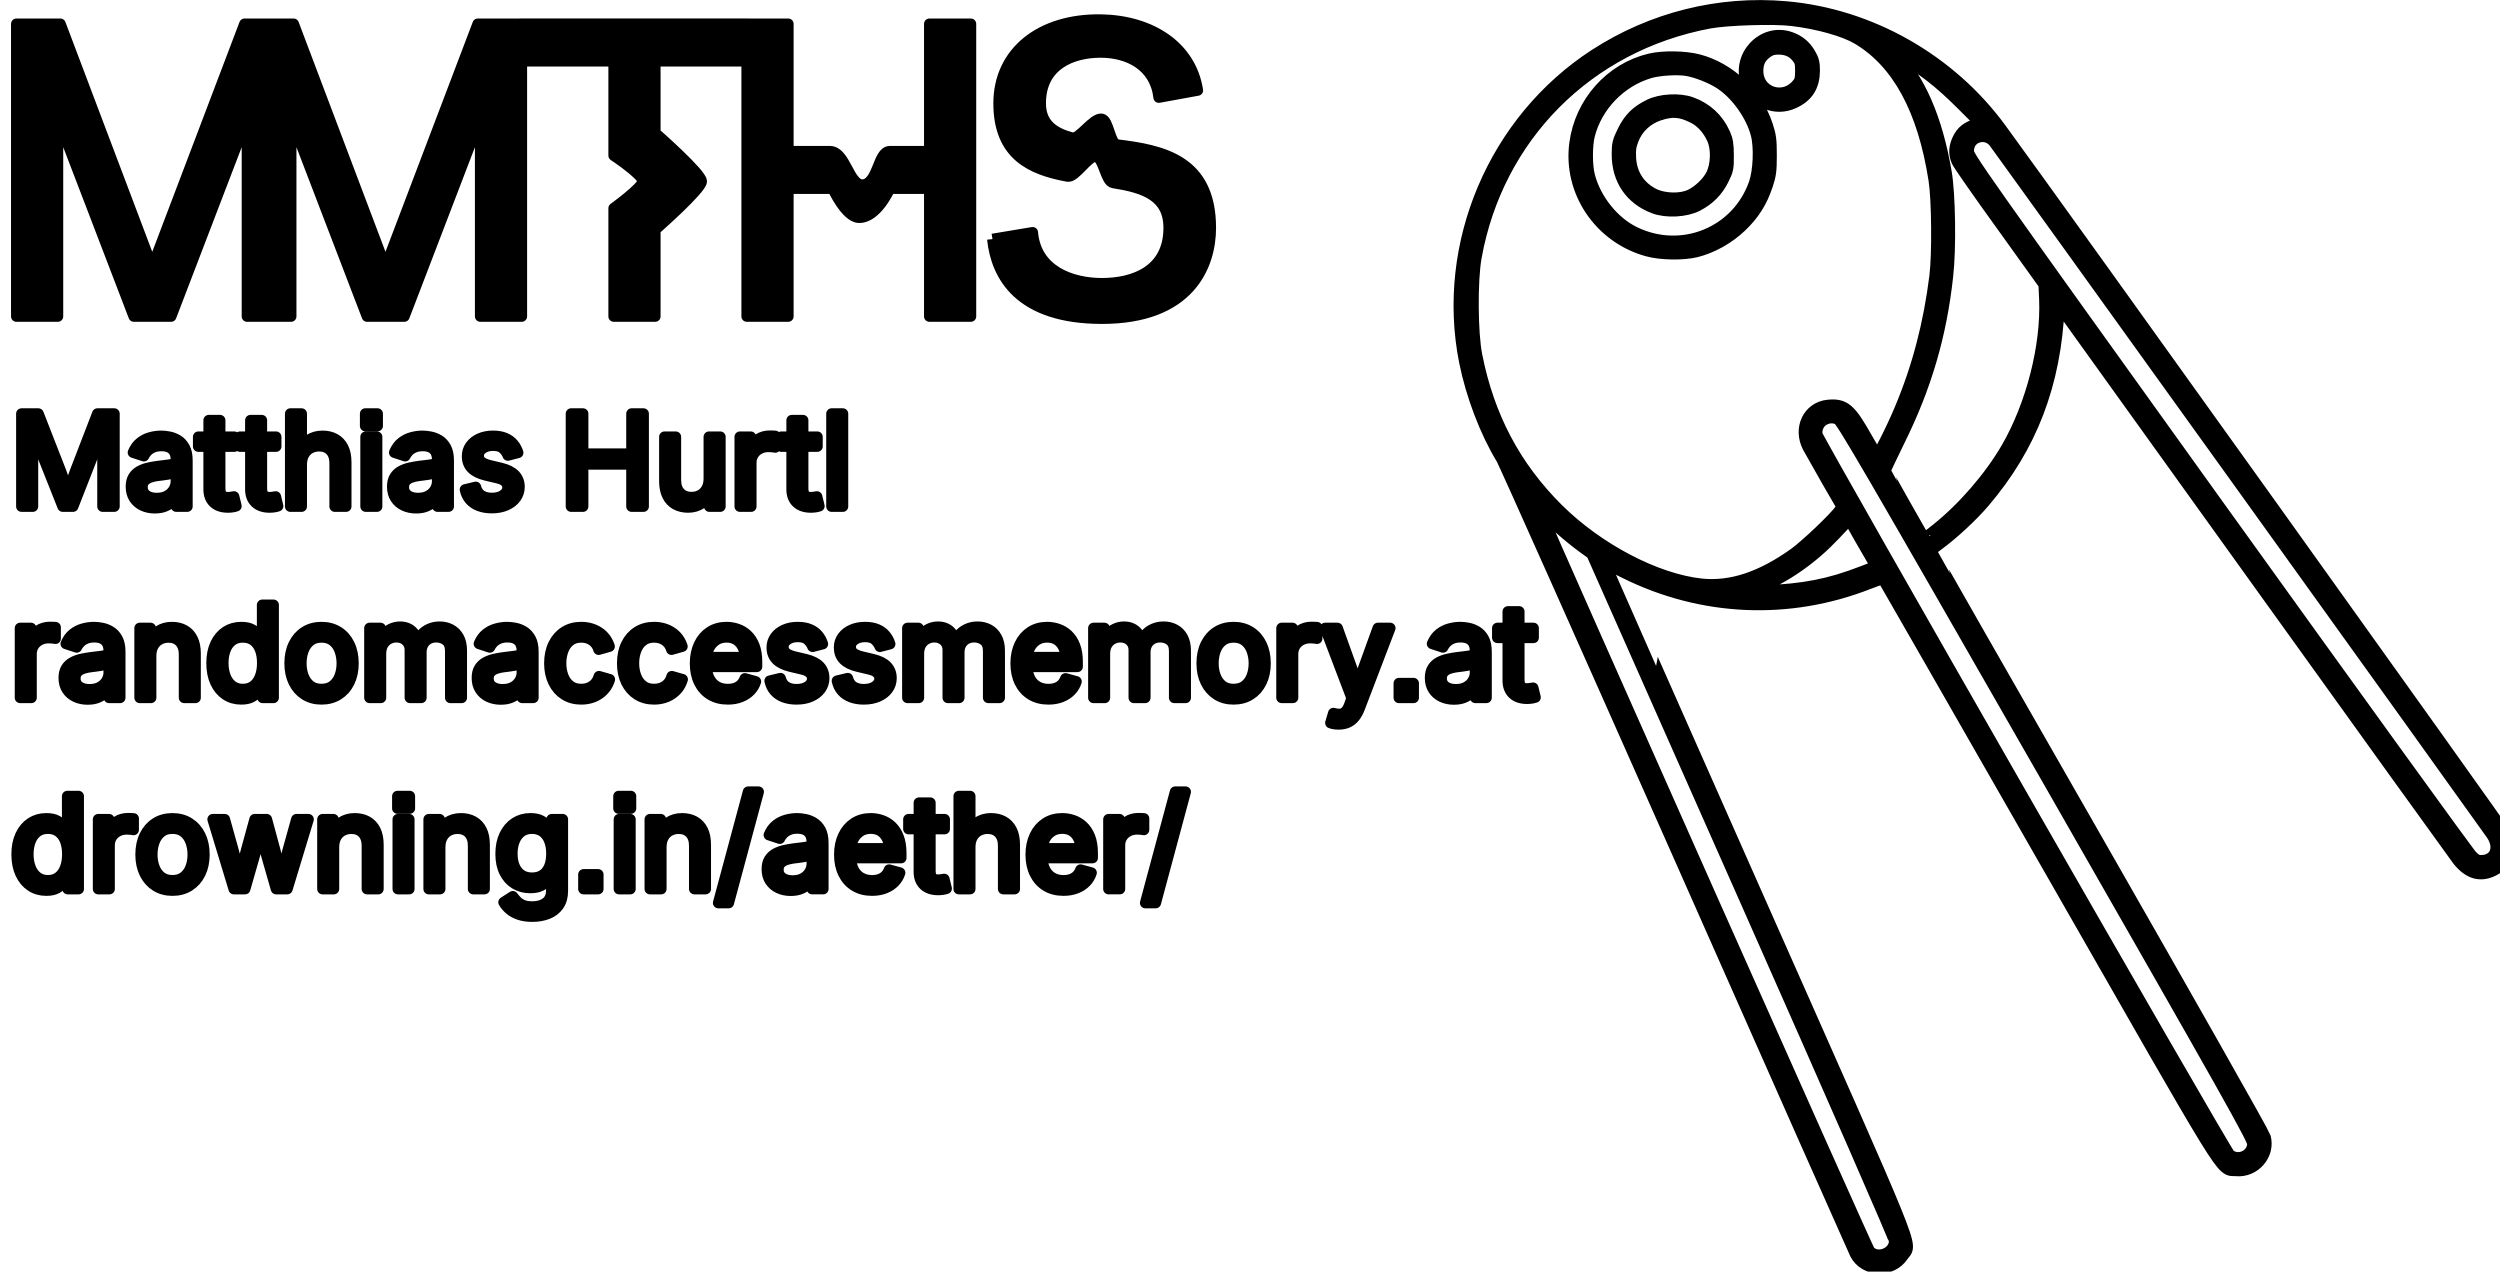 <?xml version="1.0" encoding="UTF-8" standalone="no"?>
<!-- Created with Inkscape (http://www.inkscape.org/) -->

<svg
   width="462.371mm"
   height="235.181mm"
   viewBox="0 0 462.371 235.181"
   version="1.1"
   id="svg23164"
   inkscape:version="1.2.2 (b0a8486541, 2022-12-01)"
   sodipodi:docname="adhd-mths.svg"
   xmlns:inkscape="http://www.inkscape.org/namespaces/inkscape"
   xmlns:sodipodi="http://sodipodi.sourceforge.net/DTD/sodipodi-0.dtd"
   xmlns="http://www.w3.org/2000/svg"
   xmlns:svg="http://www.w3.org/2000/svg"
   xmlns:serif="http://www.serif.com/">
  <sodipodi:namedview
     id="namedview23166"
     pagecolor="#ffffff"
     bordercolor="#000000"
     borderopacity="0.25"
     inkscape:showpageshadow="2"
     inkscape:pageopacity="0.0"
     inkscape:pagecheckerboard="0"
     inkscape:deskcolor="#d1d1d1"
     inkscape:document-units="mm"
     showgrid="false"
     inkscape:zoom="0.38796647"
     inkscape:cx="461.38008"
     inkscape:cy="246.15529"
     inkscape:window-width="1916"
     inkscape:window-height="1036"
     inkscape:window-x="0"
     inkscape:window-y="20"
     inkscape:window-maximized="1"
     inkscape:current-layer="g23159" />
  <defs
     id="defs23161" />
  <g
     inkscape:label="Layer 1"
     inkscape:groupmode="layer"
     id="layer1"
     transform="translate(103.533,-59.055)">
    <g
       id="g23159"
       style="clip-rule:evenodd;fill-rule:evenodd;stroke-linejoin:round;stroke-miterlimit:2"
       transform="matrix(0.265,0,0,0.265,-1405.981,50.186)">
      <g
         id="Mtths"
         transform="matrix(0.972,0,0,0.972,4693.766,-184.03)"
         style="stroke:#000000;stroke-width:7.775;stroke-dasharray:none;stroke-opacity:1">
            <g
   transform="matrix(1.242,0,0,1.242,-1400.79,173.423)"
   id="g445"
   style="stroke:#000000;stroke-width:6.259;stroke-dasharray:none;stroke-opacity:1">
                <path
   d="m 1329.73,287.13 c 0.02,0.723 0.04,1.474 0.06,2.251 0.04,1.561 0.07,3.138 0.09,4.735 0.02,1.592 0.05,3.127 0.07,4.605 0.03,1.477 0.04,2.799 0.04,3.975 v 30.631 h -6.52 v -53.628 h 9.72 l 13.21,33.835 c 0.31,0.791 0.67,1.78 1.06,2.966 0.4,1.186 0.82,2.477 1.26,3.871 0.44,1.39 0.87,2.779 1.28,4.158 0.12,0.418 0.24,0.826 0.36,1.225 0.1,-0.351 0.21,-0.71 0.32,-1.08 0.41,-1.358 0.84,-2.737 1.28,-4.141 0.44,-1.405 0.87,-2.717 1.28,-3.939 0.41,-1.228 0.77,-2.248 1.08,-3.06 l 13.03,-33.835 h 9.75 v 53.628 h -6.73 v -30.631 c 0,-1.103 0.01,-2.362 0.02,-3.778 0.01,-1.415 0.03,-2.903 0.07,-4.464 0.04,-1.556 0.07,-3.143 0.11,-4.75 0.02,-0.919 0.04,-1.82 0.05,-2.706 -0.31,1.017 -0.65,2.045 -0.99,3.085 -0.56,1.717 -1.11,3.372 -1.65,4.964 -0.54,1.598 -1.05,3.055 -1.53,4.376 -0.48,1.322 -0.89,2.409 -1.23,3.273 l -11.98,30.631 h -5.94 l -12.17,-30.631 c -0.33,-0.838 -0.73,-1.899 -1.18,-3.184 -0.46,-1.28 -0.96,-2.711 -1.5,-4.283 -0.54,-1.571 -1.09,-3.226 -1.67,-4.963 -0.35,-1.045 -0.69,-2.089 -1.05,-3.136 z m 70.8,47.134 c -2.54,0 -4.85,-0.479 -6.93,-1.441 -2.07,-0.958 -3.72,-2.363 -4.95,-4.21 -1.22,-1.847 -1.83,-4.09 -1.83,-6.733 0,-2.3 0.46,-4.173 1.37,-5.614 0.91,-1.436 2.13,-2.57 3.65,-3.398 1.52,-0.827 3.21,-1.446 5.06,-1.857 1.84,-0.406 3.7,-0.729 5.58,-0.968 2.4,-0.312 4.35,-0.557 5.86,-0.723 1.51,-0.167 2.64,-0.453 3.37,-0.864 0.73,-0.406 1.1,-1.103 1.1,-2.087 v -0.213 c 0,-1.681 -0.32,-3.101 -0.94,-4.267 -0.62,-1.165 -1.56,-2.06 -2.81,-2.684 -1.24,-0.62 -2.8,-0.932 -4.68,-0.932 -1.92,0 -3.56,0.297 -4.93,0.9 -1.36,0.599 -2.47,1.348 -3.33,2.248 -0.85,0.9 -1.49,1.816 -1.92,2.753 l -6.23,-2.05 c 1.03,-2.451 2.42,-4.361 4.18,-5.74 1.75,-1.384 3.68,-2.362 5.79,-2.934 2.11,-0.578 4.2,-0.864 6.26,-0.864 1.35,0 2.88,0.161 4.59,0.484 1.72,0.323 3.37,0.968 4.97,1.925 1.6,0.963 2.91,2.383 3.96,4.267 1.04,1.883 1.56,4.397 1.56,7.539 v 26.526 h -6.37 v -5.468 h -0.43 c -0.45,0.936 -1.19,1.899 -2.19,2.898 -1.01,0.994 -2.32,1.826 -3.93,2.497 -1.6,0.672 -3.55,1.01 -5.83,1.01 z m 1.12,-5.724 c 2.4,0 4.43,-0.468 6.08,-1.405 1.66,-0.931 2.92,-2.154 3.78,-3.652 0.86,-1.499 1.3,-3.065 1.3,-4.694 v -5.583 c -0.27,0.313 -0.84,0.594 -1.73,0.849 -0.89,0.249 -1.9,0.473 -3.04,0.666 -1.14,0.192 -2.25,0.353 -3.31,0.483 -1.07,0.136 -1.92,0.235 -2.54,0.307 -1.56,0.193 -3.02,0.521 -4.37,0.989 -1.36,0.468 -2.45,1.155 -3.26,2.055 -0.82,0.9 -1.23,2.113 -1.23,3.653 0,1.389 0.36,2.555 1.08,3.491 0.72,0.932 1.71,1.645 2.96,2.123 1.24,0.479 2.67,0.718 4.28,0.718 z m 30.09,-29.908 h -6.05 v -5.541 h 6.05 v -9.579 h 6.48 v 9.579 h 8.27 v 5.541 h -8.27 v 24.258 c 0,1.8 0.36,3.111 1.09,3.944 0.74,0.827 1.95,1.238 3.66,1.238 0.41,0 0.93,-0.047 1.56,-0.141 0.64,-0.098 1.22,-0.192 1.75,-0.291 l 1.33,5.474 c -0.67,0.239 -1.43,0.416 -2.28,0.536 -0.86,0.119 -1.7,0.182 -2.54,0.182 -3.48,0 -6.19,-0.921 -8.14,-2.753 -1.94,-1.836 -2.91,-4.396 -2.91,-7.685 z m 24.11,0 h -6.04 v -5.541 h 6.04 v -9.579 h 6.48 v 9.579 h 8.28 v 5.541 h -8.28 v 24.258 c 0,1.8 0.37,3.111 1.1,3.944 0.73,0.827 1.95,1.238 3.65,1.238 0.41,0 0.93,-0.047 1.57,-0.141 0.63,-0.098 1.22,-0.192 1.74,-0.291 l 1.33,5.474 c -0.67,0.239 -1.43,0.416 -2.28,0.536 -0.85,0.119 -1.7,0.182 -2.54,0.182 -3.48,0 -6.19,-0.921 -8.13,-2.753 -1.95,-1.836 -2.92,-4.396 -2.92,-7.685 z m 29.52,1.411 c 1.09,-2.279 2.47,-3.985 4.12,-5.121 2.26,-1.555 4.92,-2.336 7.97,-2.336 2.71,0 5.09,0.557 7.14,1.67 2.05,1.119 3.65,2.8 4.79,5.042 1.14,2.243 1.71,5.068 1.71,8.476 v 25.553 h -6.51 v -25.012 c 0,-3.095 -0.81,-5.52 -2.43,-7.274 -1.62,-1.748 -3.84,-2.627 -6.64,-2.627 -1.92,0 -3.65,0.421 -5.19,1.259 -1.53,0.843 -2.74,2.066 -3.63,3.673 -0.89,1.608 -1.33,3.565 -1.33,5.864 v 24.117 h -6.48 v -53.628 h 6.48 z m 37.1,33.284 v -40.236 h 6.48 v 40.236 z m -0.25,-46.574 v -7.054 h 7.06 v 7.054 z m 29.37,47.511 c -2.54,0 -4.85,-0.479 -6.93,-1.441 -2.07,-0.958 -3.72,-2.363 -4.95,-4.21 -1.22,-1.847 -1.83,-4.09 -1.83,-6.733 0,-2.3 0.45,-4.173 1.37,-5.614 0.91,-1.436 2.13,-2.57 3.65,-3.398 1.52,-0.827 3.21,-1.446 5.06,-1.857 1.84,-0.406 3.7,-0.729 5.57,-0.968 2.4,-0.312 4.36,-0.557 5.87,-0.723 1.51,-0.167 2.64,-0.453 3.37,-0.864 0.73,-0.406 1.09,-1.103 1.09,-2.087 v -0.213 c 0,-1.681 -0.31,-3.101 -0.93,-4.267 -0.62,-1.165 -1.56,-2.06 -2.81,-2.684 -1.25,-0.62 -2.81,-0.932 -4.68,-0.932 -1.92,0 -3.56,0.297 -4.93,0.9 -1.37,0.599 -2.47,1.348 -3.33,2.248 -0.85,0.9 -1.49,1.816 -1.92,2.753 l -6.23,-2.05 c 1.03,-2.451 2.42,-4.361 4.17,-5.74 1.76,-1.384 3.69,-2.362 5.8,-2.934 2.11,-0.578 4.2,-0.864 6.26,-0.864 1.34,0 2.87,0.161 4.59,0.484 1.72,0.323 3.37,0.968 4.97,1.925 1.59,0.963 2.91,2.383 3.96,4.267 1.04,1.883 1.56,4.397 1.56,7.539 v 26.526 h -6.37 v -5.468 h -0.43 c -0.46,0.936 -1.19,1.899 -2.2,2.898 -1,0.994 -2.31,1.826 -3.92,2.497 -1.61,0.672 -3.55,1.01 -5.83,1.01 z m 1.12,-5.724 c 2.4,0 4.42,-0.468 6.08,-1.405 1.65,-0.931 2.91,-2.154 3.78,-3.652 0.86,-1.499 1.29,-3.065 1.29,-4.694 v -5.583 c -0.26,0.313 -0.83,0.594 -1.73,0.849 -0.88,0.249 -1.89,0.473 -3.03,0.666 -1.14,0.192 -2.25,0.353 -3.32,0.483 -1.06,0.136 -1.91,0.235 -2.53,0.307 -1.56,0.193 -3.02,0.521 -4.38,0.989 -1.35,0.468 -2.44,1.155 -3.25,2.055 -0.82,0.9 -1.23,2.113 -1.23,3.653 0,1.389 0.36,2.555 1.09,3.491 0.71,0.932 1.7,1.645 2.94,2.123 1.25,0.479 2.68,0.718 4.29,0.718 z m 42.68,5.651 c -2.75,0 -5.21,-0.401 -7.36,-1.207 -2.14,-0.801 -3.91,-1.993 -5.31,-3.58 -1.38,-1.582 -2.32,-3.528 -2.8,-5.828 l 6.15,-1.477 c 0.58,2.206 1.67,3.824 3.26,4.859 1.59,1.031 3.59,1.546 5.99,1.546 2.81,0 5.05,-0.599 6.71,-1.8 1.67,-1.197 2.51,-2.628 2.51,-4.283 0,-1.389 -0.49,-2.549 -1.46,-3.47 -0.97,-0.926 -2.46,-1.613 -4.44,-2.071 l -6.7,-1.582 c -3.65,-0.869 -6.36,-2.206 -8.13,-4.017 -1.78,-1.81 -2.67,-4.131 -2.67,-6.962 0,-2.305 0.65,-4.339 1.94,-6.103 1.3,-1.764 3.07,-3.143 5.32,-4.137 2.24,-0.999 4.79,-1.493 7.64,-1.493 2.76,0 5.11,0.411 7.04,1.239 1.93,0.827 3.5,1.972 4.71,3.418 1.22,1.452 2.12,3.127 2.72,5.021 l -5.87,1.514 c -0.55,-1.441 -1.47,-2.747 -2.75,-3.923 -1.28,-1.176 -3.22,-1.764 -5.81,-1.764 -2.4,0 -4.4,0.552 -5.99,1.655 -1.6,1.103 -2.4,2.497 -2.4,4.178 0,1.488 0.54,2.68 1.62,3.58 1.08,0.9 2.8,1.623 5.15,2.175 l 6.08,1.441 c 3.65,0.864 6.35,2.201 8.1,4.012 1.75,1.816 2.63,4.1 2.63,6.857 0,2.352 -0.67,4.444 -2,6.281 -1.33,1.836 -3.19,3.283 -5.58,4.339 -2.39,1.056 -5.15,1.582 -8.3,1.582 z m 45.82,-0.864 v -53.628 h 6.84 v 23.179 h 28.14 v -23.179 h 6.85 v 53.628 h -6.85 v -24.403 h -28.14 v 24.403 z m 79.94,-7.507 c -1.16,2.596 -2.64,4.497 -4.44,5.707 -2.3,1.535 -4.91,2.305 -7.87,2.305 -2.71,0 -5.09,-0.557 -7.14,-1.676 -2.06,-1.113 -3.65,-2.799 -4.79,-5.057 -1.14,-2.253 -1.71,-5.073 -1.71,-8.455 v -25.553 h 6.48 v 25.012 c 0,3.096 0.82,5.52 2.44,7.269 1.64,1.753 3.86,2.627 6.67,2.627 1.92,0 3.64,-0.416 5.16,-1.259 1.52,-0.838 2.73,-2.066 3.62,-3.689 0.88,-1.618 1.33,-3.569 1.33,-5.849 v -24.111 h 6.51 v 40.236 h -6.26 z m 17.63,7.507 v -40.236 h 6.27 v 6.186 h 0.43 c 0.75,-2.039 2.07,-3.673 3.98,-4.911 1.91,-1.234 4.06,-1.853 6.46,-1.853 0.48,0 1.05,0.011 1.71,0.037 0.66,0.021 1.18,0.047 1.57,0.073 v 6.514 c -0.2,-0.052 -0.67,-0.12 -1.44,-0.219 -0.77,-0.093 -1.59,-0.14 -2.45,-0.14 -1.92,0 -3.64,0.401 -5.17,1.202 -1.52,0.806 -2.71,1.909 -3.58,3.314 -0.86,1.4 -1.29,3.018 -1.29,4.839 v 25.194 z m 29.99,-34.695 h -6.05 v -5.541 h 6.05 v -9.579 h 6.48 v 9.579 h 8.28 v 5.541 h -8.28 v 24.258 c 0,1.8 0.36,3.111 1.1,3.944 0.72,0.827 1.94,1.238 3.65,1.238 0.4,0 0.93,-0.047 1.57,-0.141 0.63,-0.098 1.21,-0.192 1.74,-0.291 l 1.33,5.474 c -0.67,0.239 -1.43,0.416 -2.28,0.536 -0.86,0.119 -1.7,0.182 -2.54,0.182 -3.48,0 -6.19,-0.921 -8.14,-2.753 -1.94,-1.836 -2.91,-4.396 -2.91,-7.685 z m 29.51,-18.933 v 53.629 h -6.47 v -53.629 z m -475.6,164.196 v -40.241 h 6.26 v 6.191 h 0.44 c 0.74,-2.039 2.06,-3.673 3.97,-4.911 1.91,-1.234 4.06,-1.853 6.46,-1.853 0.48,0 1.05,0.011 1.71,0.037 0.66,0.021 1.18,0.047 1.57,0.073 v 6.514 c -0.19,-0.052 -0.67,-0.12 -1.44,-0.219 -0.77,-0.093 -1.58,-0.14 -2.45,-0.14 -1.92,0 -3.64,0.401 -5.16,1.202 -1.53,0.806 -2.72,1.909 -3.58,3.314 -0.87,1.4 -1.3,3.018 -1.3,4.839 v 25.194 z m 39.02,0.937 c -2.55,0 -4.86,-0.479 -6.93,-1.441 -2.08,-0.958 -3.73,-2.363 -4.95,-4.21 -1.22,-1.847 -1.84,-4.09 -1.84,-6.733 0,-2.3 0.46,-4.173 1.37,-5.614 0.91,-1.436 2.13,-2.57 3.66,-3.398 1.52,-0.827 3.2,-1.446 5.05,-1.857 1.85,-0.406 3.71,-0.729 5.58,-0.968 2.4,-0.312 4.36,-0.557 5.87,-0.723 1.51,-0.167 2.63,-0.453 3.36,-0.864 0.73,-0.406 1.1,-1.103 1.1,-2.087 v -0.213 c 0,-1.681 -0.31,-3.101 -0.94,-4.267 -0.62,-1.165 -1.56,-2.06 -2.8,-2.684 -1.25,-0.62 -2.81,-0.932 -4.68,-0.932 -1.92,0 -3.57,0.297 -4.93,0.9 -1.37,0.599 -2.48,1.348 -3.33,2.248 -0.85,0.9 -1.5,1.816 -1.93,2.753 l -6.23,-2.05 c 1.04,-2.451 2.43,-4.361 4.18,-5.74 1.75,-1.384 3.68,-2.362 5.8,-2.934 2.11,-0.578 4.19,-0.864 6.26,-0.864 1.34,0 2.87,0.161 4.59,0.484 1.71,0.323 3.37,0.968 4.96,1.925 1.6,0.963 2.92,2.383 3.96,4.267 1.05,1.883 1.57,4.397 1.57,7.539 v 26.526 h -6.37 v -5.468 h -0.43 c -0.46,0.936 -1.19,1.899 -2.2,2.898 -1.01,0.994 -2.32,1.826 -3.92,2.497 -1.61,0.672 -3.55,1.01 -5.83,1.01 z m 1.11,-5.724 c 2.4,0 4.43,-0.468 6.08,-1.405 1.66,-0.931 2.92,-2.154 3.78,-3.652 0.87,-1.499 1.3,-3.065 1.3,-4.694 v -5.583 c -0.26,0.313 -0.84,0.594 -1.73,0.849 -0.89,0.249 -1.9,0.473 -3.04,0.666 -1.14,0.192 -2.24,0.353 -3.31,0.483 -1.07,0.136 -1.91,0.235 -2.54,0.307 -1.56,0.193 -3.01,0.521 -4.37,0.989 -1.36,0.468 -2.44,1.155 -3.26,2.055 -0.81,0.9 -1.22,2.113 -1.22,3.653 0,1.389 0.36,2.555 1.08,3.491 0.72,0.932 1.7,1.645 2.95,2.123 1.25,0.479 2.67,0.718 4.28,0.718 z m 35.27,-28.014 c 1.13,-2.522 2.58,-4.389 4.34,-5.604 2.27,-1.555 4.93,-2.336 7.97,-2.336 2.72,0 5.09,0.557 7.13,1.67 2.04,1.119 3.63,2.8 4.77,5.042 1.14,2.243 1.71,5.068 1.71,8.476 v 25.553 h -6.48 v -25.012 c 0,-3.095 -0.81,-5.52 -2.43,-7.274 -1.62,-1.748 -3.83,-2.627 -6.64,-2.627 -1.92,0 -3.65,0.421 -5.18,1.259 -1.54,0.843 -2.75,2.066 -3.64,3.673 -0.89,1.608 -1.33,3.565 -1.33,5.864 v 24.117 h -6.48 v -40.241 h 6.23 z m 52.37,33.665 c -3.33,0 -6.28,-0.853 -8.85,-2.555 -2.57,-1.701 -4.57,-4.116 -6.01,-7.232 -1.44,-3.122 -2.16,-6.816 -2.16,-11.088 0,-4.246 0.72,-7.925 2.18,-11.031 1.45,-3.106 3.46,-5.5 6.02,-7.18 2.57,-1.681 5.52,-2.519 8.86,-2.519 2.62,0 4.69,0.432 6.23,1.296 1.53,0.863 2.71,1.842 3.54,2.934 0.83,1.088 1.46,1.993 1.89,2.716 h 0.5 v -19.834 h 6.48 v 53.629 h -6.26 v -6.228 h -0.72 c -0.43,0.744 -1.07,1.675 -1.92,2.789 -0.86,1.119 -2.06,2.112 -3.6,2.992 -1.55,0.874 -3.61,1.311 -6.18,1.311 z m 0.97,-5.796 c 2.45,0 4.52,-0.64 6.2,-1.926 1.68,-1.28 2.95,-3.064 3.81,-5.343 0.87,-2.279 1.3,-4.907 1.3,-7.883 0,-2.976 -0.43,-5.573 -1.28,-7.789 -0.85,-2.222 -2.12,-3.955 -3.8,-5.204 -1.68,-1.248 -3.75,-1.873 -6.23,-1.873 -2.54,0 -4.66,0.661 -6.35,1.983 -1.69,1.316 -2.95,3.101 -3.79,5.343 -0.84,2.243 -1.26,4.756 -1.26,7.54 0,2.81 0.42,5.359 1.27,7.649 0.85,2.294 2.13,4.115 3.84,5.473 1.7,1.353 3.8,2.03 6.29,2.03 z m 45.46,5.796 c -3.64,0 -6.84,-0.864 -9.59,-2.591 -2.75,-1.728 -4.89,-4.152 -6.42,-7.269 -1.54,-3.122 -2.31,-6.743 -2.31,-10.87 0,-4.199 0.77,-7.867 2.31,-10.999 1.53,-3.127 3.67,-5.557 6.42,-7.285 2.75,-1.727 5.95,-2.591 9.59,-2.591 3.67,0 6.89,0.864 9.65,2.591 2.76,1.728 4.91,4.158 6.44,7.285 1.54,3.132 2.31,6.8 2.31,10.999 0,4.127 -0.77,7.748 -2.31,10.87 -1.53,3.117 -3.68,5.541 -6.44,7.269 -2.76,1.727 -5.98,2.591 -9.65,2.591 z m 0,-5.796 c 2.71,0 4.95,-0.692 6.7,-2.087 1.75,-1.389 3.04,-3.221 3.88,-5.489 0.85,-2.264 1.26,-4.72 1.26,-7.358 0,-2.664 -0.41,-5.14 -1.26,-7.435 -0.84,-2.289 -2.13,-4.137 -3.88,-5.541 -1.75,-1.405 -3.99,-2.108 -6.7,-2.108 -2.68,0 -4.89,0.703 -6.62,2.108 -1.73,1.404 -3.01,3.246 -3.85,5.525 -0.84,2.279 -1.26,4.761 -1.26,7.451 0,2.638 0.42,5.094 1.26,7.358 0.84,2.268 2.12,4.1 3.85,5.489 1.73,1.395 3.94,2.087 6.62,2.087 z m 55.67,-27.854 c 0.51,-1.345 1.22,-2.544 2.13,-3.6 1.28,-1.467 2.82,-2.591 4.63,-3.382 1.81,-0.796 3.79,-1.191 5.92,-1.191 2.33,0 4.45,0.504 6.38,1.514 1.92,1.004 3.44,2.529 4.58,4.568 1.14,2.04 1.71,4.621 1.71,7.737 v 27.14 h -6.48 v -26.958 c 0,-2.903 -0.81,-4.979 -2.44,-6.228 -1.64,-1.243 -3.53,-1.868 -5.69,-1.868 -1.8,0 -3.36,0.375 -4.66,1.135 -1.31,0.754 -2.32,1.789 -3.02,3.111 -0.71,1.322 -1.07,2.831 -1.07,4.532 v 26.276 h -6.47 v -27.608 c 0,-2.227 -0.75,-4.027 -2.24,-5.396 -1.48,-1.368 -3.37,-2.05 -5.65,-2.05 -1.56,0 -3.03,0.364 -4.41,1.098 -1.38,0.729 -2.49,1.816 -3.33,3.257 -0.84,1.436 -1.26,3.226 -1.26,5.36 v 25.339 h -6.48 v -40.241 h 6.3 l 0.03,7.366 c 0.53,-1.467 1.24,-2.728 2.11,-3.781 1.19,-1.431 2.59,-2.503 4.18,-3.221 1.6,-0.723 3.26,-1.082 4.99,-1.082 2.92,0 5.29,0.9 7.1,2.7 1.47,1.456 2.51,3.28 3.14,5.473 z m 47.99,33.723 c -2.54,0 -4.85,-0.479 -6.93,-1.441 -2.07,-0.958 -3.72,-2.363 -4.95,-4.21 -1.22,-1.847 -1.83,-4.09 -1.83,-6.733 0,-2.3 0.45,-4.173 1.36,-5.614 0.92,-1.436 2.14,-2.57 3.66,-3.398 1.52,-0.827 3.21,-1.446 5.05,-1.857 1.86,-0.406 3.71,-0.729 5.59,-0.968 2.39,-0.312 4.35,-0.557 5.86,-0.723 1.51,-0.167 2.63,-0.453 3.37,-0.864 0.73,-0.406 1.09,-1.103 1.09,-2.087 v -0.213 c 0,-1.681 -0.31,-3.101 -0.93,-4.267 -0.63,-1.165 -1.56,-2.06 -2.81,-2.684 -1.24,-0.62 -2.81,-0.932 -4.68,-0.932 -1.92,0 -3.56,0.297 -4.93,0.9 -1.36,0.599 -2.47,1.348 -3.33,2.248 -0.85,0.9 -1.49,1.816 -1.92,2.753 l -6.23,-2.05 c 1.03,-2.451 2.42,-4.361 4.17,-5.74 1.76,-1.384 3.69,-2.362 5.8,-2.934 2.11,-0.578 4.2,-0.864 6.26,-0.864 1.35,0 2.88,0.161 4.59,0.484 1.72,0.323 3.37,0.968 4.97,1.925 1.59,0.963 2.91,2.383 3.96,4.267 1.04,1.883 1.56,4.397 1.56,7.539 v 26.526 h -6.37 v -5.468 h -0.43 c -0.46,0.936 -1.19,1.899 -2.19,2.898 -1.01,0.994 -2.32,1.826 -3.93,2.497 -1.6,0.672 -3.55,1.01 -5.83,1.01 z m 1.12,-5.724 c 2.4,0 4.42,-0.468 6.08,-1.405 1.66,-0.931 2.91,-2.154 3.78,-3.652 0.86,-1.499 1.29,-3.065 1.29,-4.694 v -5.583 c -0.26,0.313 -0.84,0.594 -1.72,0.849 -0.89,0.249 -1.91,0.473 -3.05,0.666 -1.14,0.192 -2.24,0.353 -3.31,0.483 -1.06,0.136 -1.91,0.235 -2.54,0.307 -1.55,0.193 -3.01,0.521 -4.37,0.989 -1.35,0.468 -2.44,1.155 -3.25,2.055 -0.82,0.9 -1.23,2.113 -1.23,3.653 0,1.389 0.36,2.555 1.08,3.491 0.72,0.932 1.71,1.645 2.95,2.123 1.25,0.479 2.68,0.718 4.29,0.718 z m 45.38,5.651 c -3.65,0 -6.84,-0.864 -9.59,-2.591 -2.75,-1.728 -4.89,-4.152 -6.42,-7.269 -1.54,-3.122 -2.31,-6.743 -2.31,-10.87 0,-4.199 0.77,-7.867 2.31,-10.999 1.53,-3.127 3.67,-5.557 6.42,-7.285 2.75,-1.727 5.94,-2.591 9.59,-2.591 1.95,0 3.78,0.25 5.51,0.755 1.73,0.504 3.31,1.228 4.73,2.175 1.43,0.952 2.66,2.112 3.69,3.491 1.04,1.384 1.83,2.945 2.38,4.698 l -6.23,1.764 c -0.29,-1.03 -0.73,-1.977 -1.33,-2.841 -0.6,-0.863 -1.33,-1.618 -2.18,-2.253 -0.85,-0.634 -1.83,-1.124 -2.93,-1.472 -1.1,-0.349 -2.32,-0.526 -3.64,-0.526 -2.68,0 -4.9,0.703 -6.62,2.108 -1.73,1.404 -3.01,3.246 -3.85,5.525 -0.84,2.279 -1.26,4.761 -1.26,7.451 0,2.638 0.42,5.094 1.26,7.358 0.84,2.268 2.12,4.1 3.85,5.489 1.72,1.395 3.94,2.087 6.62,2.087 1.34,0 2.58,-0.177 3.71,-0.536 1.13,-0.359 2.13,-0.869 3,-1.53 0.88,-0.661 1.62,-1.447 2.22,-2.357 0.6,-0.916 1.04,-1.91 1.33,-2.992 l 6.19,1.764 c -0.53,1.8 -1.31,3.403 -2.36,4.808 -1.04,1.405 -2.28,2.601 -3.72,3.6 -1.44,0.994 -3.04,1.749 -4.79,2.264 -1.75,0.515 -3.61,0.775 -5.58,0.775 z m 42.12,0 c -3.65,0 -6.85,-0.864 -9.6,-2.591 -2.75,-1.728 -4.89,-4.152 -6.43,-7.269 -1.53,-3.122 -2.29,-6.743 -2.29,-10.87 0,-4.199 0.76,-7.867 2.29,-10.999 1.54,-3.127 3.68,-5.557 6.43,-7.285 2.75,-1.727 5.95,-2.591 9.6,-2.591 1.94,0 3.77,0.25 5.5,0.755 1.73,0.504 3.31,1.228 4.73,2.175 1.43,0.952 2.66,2.112 3.7,3.491 1.03,1.384 1.82,2.945 2.37,4.698 l -6.23,1.764 c -0.29,-1.03 -0.73,-1.977 -1.33,-2.841 -0.6,-0.863 -1.32,-1.618 -2.18,-2.253 -0.85,-0.634 -1.83,-1.124 -2.93,-1.472 -1.11,-0.349 -2.32,-0.526 -3.63,-0.526 -2.69,0 -4.9,0.703 -6.63,2.108 -1.72,1.404 -3.01,3.246 -3.85,5.525 -0.84,2.279 -1.26,4.761 -1.26,7.451 0,2.638 0.42,5.094 1.26,7.358 0.84,2.268 2.13,4.1 3.85,5.489 1.73,1.395 3.94,2.087 6.63,2.087 1.34,0 2.57,-0.177 3.7,-0.536 1.13,-0.359 2.13,-0.869 3.01,-1.53 0.87,-0.661 1.61,-1.447 2.21,-2.357 0.6,-0.916 1.04,-1.91 1.33,-2.992 l 6.19,1.764 c -0.53,1.8 -1.31,3.403 -2.35,4.808 -1.05,1.405 -2.29,2.601 -3.73,3.6 -1.44,0.994 -3.04,1.749 -4.79,2.264 -1.75,0.515 -3.61,0.775 -5.57,0.775 z m 30.35,-18.789 c 0.09,2.604 0.6,4.84 1.53,6.712 1.04,2.076 2.48,3.648 4.34,4.72 1.86,1.066 4.01,1.597 6.46,1.597 1.58,0 3.03,-0.229 4.32,-0.682 1.3,-0.457 2.41,-1.144 3.35,-2.07 0.93,-0.921 1.65,-2.071 2.16,-3.435 l 6.26,1.728 c -0.62,2.013 -1.68,3.788 -3.17,5.323 -1.49,1.535 -3.33,2.737 -5.52,3.6 -2.2,0.864 -4.68,1.296 -7.43,1.296 -3.89,0 -7.25,-0.864 -10.07,-2.591 -2.82,-1.728 -4.99,-4.137 -6.51,-7.233 -1.53,-3.096 -2.29,-6.707 -2.29,-10.833 0,-4.131 0.75,-7.763 2.24,-10.906 1.48,-3.148 3.59,-5.604 6.31,-7.378 2.73,-1.779 5.91,-2.664 9.56,-2.664 2.13,0 4.24,0.354 6.31,1.062 2.08,0.707 3.96,1.847 5.65,3.418 1.69,1.571 3.05,3.642 4.06,6.208 1,2.57 1.51,5.713 1.51,9.433 v 2.695 z m 0.02,-5.468 h 22.45 c -0.16,-1.834 -0.55,-3.509 -1.16,-5.021 -0.83,-2.051 -2.06,-3.658 -3.69,-4.824 -1.63,-1.165 -3.66,-1.743 -6.08,-1.743 -2.42,0 -4.5,0.593 -6.23,1.78 -1.72,1.186 -3.04,2.736 -3.96,4.641 -0.77,1.623 -1.22,3.344 -1.33,5.167 z m 52.01,24.257 c -2.76,0 -5.22,-0.401 -7.36,-1.207 -2.15,-0.801 -3.92,-1.993 -5.31,-3.58 -1.39,-1.582 -2.33,-3.528 -2.81,-5.828 l 6.16,-1.477 c 0.57,2.206 1.66,3.824 3.26,4.859 1.59,1.031 3.59,1.546 5.99,1.546 2.81,0 5.04,-0.599 6.71,-1.8 1.67,-1.197 2.5,-2.628 2.5,-4.283 0,-1.389 -0.48,-2.549 -1.46,-3.47 -0.97,-0.926 -2.45,-1.613 -4.44,-2.071 l -6.7,-1.582 c -3.64,-0.869 -6.35,-2.206 -8.13,-4.017 -1.77,-1.81 -2.66,-4.131 -2.66,-6.962 0,-2.305 0.64,-4.339 1.94,-6.103 1.3,-1.764 3.07,-3.143 5.31,-4.137 2.24,-0.999 4.79,-1.493 7.65,-1.493 2.76,0 5.1,0.411 7.03,1.239 1.93,0.827 3.51,1.972 4.72,3.418 1.21,1.452 2.12,3.127 2.72,5.021 l -5.87,1.514 c -0.55,-1.441 -1.47,-2.747 -2.75,-3.923 -1.29,-1.176 -3.22,-1.764 -5.81,-1.764 -2.4,0 -4.4,0.552 -6,1.655 -1.6,1.103 -2.39,2.497 -2.39,4.178 0,1.488 0.54,2.68 1.62,3.58 1.08,0.9 2.8,1.623 5.14,2.175 l 6.09,1.441 c 3.64,0.864 6.34,2.201 8.1,4.012 1.74,1.816 2.62,4.1 2.62,6.857 0,2.352 -0.66,4.444 -2,6.281 -1.33,1.836 -3.18,3.283 -5.57,4.339 -2.39,1.056 -5.16,1.582 -8.3,1.582 z m 38.91,0 c -2.76,0 -5.22,-0.401 -7.36,-1.207 -2.15,-0.801 -3.92,-1.993 -5.31,-3.58 -1.39,-1.582 -2.33,-3.528 -2.81,-5.828 l 6.15,-1.477 c 0.58,2.206 1.67,3.824 3.26,4.859 1.6,1.031 3.6,1.546 6,1.546 2.8,0 5.04,-0.599 6.71,-1.8 1.67,-1.197 2.5,-2.628 2.5,-4.283 0,-1.389 -0.48,-2.549 -1.46,-3.47 -0.97,-0.926 -2.45,-1.613 -4.44,-2.071 l -6.7,-1.582 c -3.64,-0.869 -6.36,-2.206 -8.13,-4.017 -1.78,-1.81 -2.66,-4.131 -2.66,-6.962 0,-2.305 0.64,-4.339 1.94,-6.103 1.29,-1.764 3.06,-3.143 5.3,-4.137 2.25,-0.999 4.8,-1.493 7.65,-1.493 2.77,0 5.11,0.411 7.04,1.239 1.93,0.827 3.5,1.972 4.72,3.418 1.21,1.452 2.12,3.127 2.71,5.021 l -5.86,1.514 c -0.55,-1.441 -1.47,-2.747 -2.75,-3.923 -1.29,-1.176 -3.23,-1.764 -5.82,-1.764 -2.4,0 -4.4,0.552 -5.99,1.655 -1.6,1.103 -2.39,2.497 -2.39,4.178 0,1.488 0.53,2.68 1.62,3.58 1.07,0.9 2.79,1.623 5.14,2.175 l 6.08,1.441 c 3.65,0.864 6.35,2.201 8.1,4.012 1.75,1.816 2.63,4.1 2.63,6.857 0,2.352 -0.66,4.444 -1.99,6.281 -1.34,1.836 -3.2,3.283 -5.59,4.339 -2.39,1.056 -5.15,1.582 -8.29,1.582 z m 53.07,-33.649 c 0.51,-1.345 1.22,-2.545 2.14,-3.601 1.27,-1.467 2.81,-2.591 4.62,-3.382 1.82,-0.796 3.79,-1.191 5.93,-1.191 2.32,0 4.44,0.504 6.36,1.514 1.92,1.004 3.45,2.529 4.59,4.568 1.14,2.04 1.72,4.621 1.72,7.737 v 27.14 h -6.48 v -26.958 c 0,-2.903 -0.82,-4.979 -2.45,-6.228 -1.63,-1.243 -3.53,-1.868 -5.69,-1.868 -1.8,0 -3.35,0.375 -4.66,1.135 -1.31,0.754 -2.31,1.789 -3.02,3.111 -0.71,1.322 -1.07,2.831 -1.07,4.532 v 26.276 h -6.47 v -27.608 c 0,-2.227 -0.75,-4.027 -2.24,-5.396 -1.48,-1.368 -3.36,-2.05 -5.65,-2.05 -1.55,0 -3.03,0.364 -4.4,1.098 -1.38,0.729 -2.49,1.816 -3.34,3.257 -0.83,1.436 -1.25,3.226 -1.25,5.36 v 25.339 h -6.48 v -40.241 h 6.29 l 0.03,7.378 c 0.53,-1.473 1.24,-2.737 2.12,-3.793 1.18,-1.431 2.58,-2.503 4.18,-3.221 1.59,-0.723 3.25,-1.082 4.98,-1.082 2.92,0 5.3,0.9 7.11,2.7 1.46,1.456 2.51,3.28 3.13,5.474 z m 41.35,14.86 c 0.09,2.604 0.6,4.84 1.53,6.712 1.03,2.076 2.48,3.648 4.34,4.72 1.86,1.066 4.01,1.597 6.46,1.597 1.58,0 3.03,-0.229 4.32,-0.682 1.3,-0.457 2.41,-1.144 3.35,-2.07 0.93,-0.921 1.65,-2.071 2.16,-3.435 l 6.26,1.728 c -0.62,2.013 -1.68,3.788 -3.17,5.323 -1.49,1.535 -3.33,2.737 -5.52,3.6 -2.2,0.864 -4.68,1.296 -7.44,1.296 -3.88,0 -7.24,-0.864 -10.06,-2.591 -2.82,-1.728 -4.99,-4.137 -6.51,-7.233 -1.53,-3.096 -2.29,-6.707 -2.29,-10.833 0,-4.131 0.75,-7.763 2.24,-10.906 1.48,-3.148 3.59,-5.604 6.31,-7.378 2.72,-1.779 5.91,-2.664 9.56,-2.664 2.13,0 4.24,0.354 6.31,1.062 2.08,0.707 3.96,1.847 5.66,3.418 1.69,1.571 3.04,3.642 4.05,6.208 1,2.57 1.5,5.713 1.5,9.433 v 2.695 z m 0.01,-5.468 h 22.46 c -0.16,-1.834 -0.55,-3.509 -1.16,-5.021 -0.83,-2.051 -2.06,-3.658 -3.69,-4.824 -1.63,-1.165 -3.66,-1.743 -6.08,-1.743 -2.42,0 -4.5,0.593 -6.23,1.78 -1.73,1.186 -3.05,2.736 -3.96,4.641 -0.77,1.623 -1.22,3.344 -1.34,5.167 z m 66.19,-9.392 c 0.5,-1.345 1.22,-2.545 2.13,-3.601 1.27,-1.467 2.82,-2.591 4.63,-3.382 1.81,-0.796 3.78,-1.191 5.92,-1.191 2.33,0 4.45,0.504 6.37,1.514 1.92,1.004 3.45,2.529 4.59,4.568 1.14,2.04 1.71,4.621 1.71,7.737 v 27.14 h -6.48 v -26.958 c 0,-2.903 -0.82,-4.979 -2.45,-6.228 -1.63,-1.243 -3.53,-1.868 -5.68,-1.868 -1.81,0 -3.36,0.375 -4.66,1.135 -1.31,0.754 -2.32,1.789 -3.03,3.111 -0.71,1.322 -1.06,2.831 -1.06,4.532 v 26.276 h -6.48 v -27.608 c 0,-2.227 -0.74,-4.027 -2.23,-5.396 -1.49,-1.368 -3.37,-2.05 -5.65,-2.05 -1.56,0 -3.03,0.364 -4.41,1.098 -1.38,0.729 -2.49,1.816 -3.33,3.257 -0.84,1.436 -1.26,3.226 -1.26,5.36 v 25.339 h -6.48 v -40.241 h 6.3 l 0.03,7.378 c 0.53,-1.473 1.23,-2.737 2.11,-3.793 1.19,-1.431 2.58,-2.503 4.18,-3.221 1.59,-0.723 3.25,-1.082 4.99,-1.082 2.92,0 5.29,0.9 7.1,2.7 1.47,1.456 2.51,3.28 3.14,5.474 z m 53.1,33.649 c -3.65,0 -6.85,-0.864 -9.6,-2.591 -2.74,-1.728 -4.88,-4.152 -6.42,-7.269 -1.53,-3.122 -2.3,-6.743 -2.3,-10.87 0,-4.199 0.77,-7.867 2.3,-10.999 1.54,-3.127 3.68,-5.557 6.42,-7.285 2.75,-1.727 5.95,-2.591 9.6,-2.591 3.67,0 6.89,0.864 9.65,2.591 2.75,1.728 4.9,4.158 6.44,7.285 1.53,3.132 2.3,6.8 2.3,10.999 0,4.127 -0.77,7.748 -2.3,10.87 -1.54,3.117 -3.69,5.541 -6.44,7.269 -2.76,1.727 -5.98,2.591 -9.65,2.591 z m 0,-5.796 c 2.71,0 4.94,-0.692 6.7,-2.087 1.74,-1.389 3.04,-3.221 3.88,-5.489 0.84,-2.264 1.26,-4.72 1.26,-7.358 0,-2.664 -0.42,-5.14 -1.26,-7.435 -0.84,-2.289 -2.14,-4.137 -3.88,-5.541 -1.76,-1.405 -3.99,-2.108 -6.7,-2.108 -2.69,0 -4.9,0.703 -6.62,2.108 -1.73,1.404 -3.02,3.246 -3.86,5.525 -0.83,2.279 -1.25,4.761 -1.25,7.451 0,2.638 0.42,5.094 1.25,7.358 0.84,2.268 2.13,4.1 3.86,5.489 1.72,1.395 3.93,2.087 6.62,2.087 z m 27.82,4.932 v -40.241 h 6.27 v 6.191 h 0.43 c 0.74,-2.039 2.06,-3.673 3.97,-4.911 1.91,-1.234 4.06,-1.853 6.46,-1.853 0.48,0 1.05,0.011 1.71,0.037 0.66,0.021 1.18,0.047 1.57,0.073 v 6.514 c -0.2,-0.052 -0.67,-0.12 -1.44,-0.219 -0.77,-0.093 -1.59,-0.14 -2.45,-0.14 -1.92,0 -3.64,0.401 -5.17,1.202 -1.52,0.806 -2.71,1.909 -3.58,3.314 -0.86,1.4 -1.29,3.018 -1.29,4.839 v 25.194 z m 43.92,-5.953 c 0.27,-0.996 0.54,-2.005 0.8,-3.028 0.64,-2.455 1.4,-4.922 2.29,-7.393 l 8.63,-23.867 h 7.06 l -17.67,46.251 c -0.82,2.138 -1.8,3.897 -2.94,5.276 -1.13,1.379 -2.46,2.399 -3.97,3.059 -1.51,0.661 -3.22,0.989 -5.12,0.989 -1.14,0 -2.14,-0.083 -2.98,-0.255 -0.84,-0.166 -1.43,-0.333 -1.77,-0.499 l 1.66,-5.615 0.69,0.177 c 1.31,0.338 2.51,0.427 3.6,0.271 1.07,-0.156 2.05,-0.692 2.91,-1.603 0.86,-0.91 1.62,-2.326 2.27,-4.246 l 1.15,-3.345 -15.37,-40.46 h 7.09 l 8.56,23.867 c 0.92,2.492 1.69,4.964 2.31,7.414 0.26,1.014 0.52,2.017 0.8,3.007 z m 32.31,-2.398 v 8.35 h -8.42 v -8.35 z m 23.36,9.288 c -2.55,0 -4.85,-0.479 -6.93,-1.441 -2.07,-0.958 -3.72,-2.363 -4.94,-4.21 -1.23,-1.847 -1.84,-4.09 -1.84,-6.733 0,-2.3 0.45,-4.173 1.37,-5.614 0.91,-1.436 2.13,-2.57 3.65,-3.398 1.52,-0.827 3.21,-1.446 5.06,-1.857 1.85,-0.406 3.7,-0.729 5.58,-0.968 2.39,-0.312 4.35,-0.557 5.86,-0.723 1.51,-0.167 2.63,-0.453 3.37,-0.864 0.73,-0.406 1.09,-1.103 1.09,-2.087 v -0.213 c 0,-1.681 -0.31,-3.101 -0.93,-4.267 -0.63,-1.165 -1.56,-2.06 -2.81,-2.684 -1.25,-0.62 -2.81,-0.932 -4.68,-0.932 -1.92,0 -3.56,0.297 -4.93,0.9 -1.37,0.599 -2.47,1.348 -3.33,2.248 -0.85,0.9 -1.49,1.816 -1.92,2.753 l -6.23,-2.05 c 1.03,-2.451 2.42,-4.361 4.18,-5.74 1.75,-1.384 3.68,-2.362 5.79,-2.934 2.11,-0.578 4.2,-0.864 6.26,-0.864 1.35,0 2.87,0.161 4.59,0.484 1.72,0.323 3.37,0.968 4.97,1.925 1.59,0.963 2.91,2.383 3.96,4.267 1.04,1.883 1.56,4.397 1.56,7.539 v 26.526 h -6.37 v -5.468 h -0.43 c -0.46,0.936 -1.19,1.899 -2.19,2.898 -1.01,0.994 -2.32,1.826 -3.93,2.497 -1.61,0.672 -3.55,1.01 -5.83,1.01 z m 1.12,-5.724 c 2.4,0 4.43,-0.468 6.08,-1.405 1.66,-0.931 2.92,-2.154 3.78,-3.652 0.86,-1.499 1.29,-3.065 1.29,-4.694 v -5.583 c -0.26,0.313 -0.83,0.594 -1.72,0.849 -0.89,0.249 -1.9,0.473 -3.04,0.666 -1.14,0.192 -2.25,0.353 -3.32,0.483 -1.06,0.136 -1.91,0.235 -2.54,0.307 -1.55,0.193 -3.01,0.521 -4.37,0.989 -1.35,0.468 -2.44,1.155 -3.25,2.055 -0.82,0.9 -1.23,2.113 -1.23,3.653 0,1.389 0.36,2.555 1.08,3.491 0.72,0.932 1.71,1.645 2.95,2.123 1.25,0.479 2.68,0.718 4.29,0.718 z m 30.09,-29.908 h -6.05 v -5.546 h 6.05 v -9.569 h 6.48 v 9.569 h 8.28 v 5.546 h -8.28 v 24.258 c 0,1.8 0.36,3.111 1.09,3.944 0.73,0.827 1.95,1.238 3.66,1.238 0.4,0 0.93,-0.047 1.56,-0.141 0.64,-0.098 1.22,-0.192 1.75,-0.291 l 1.33,5.474 c -0.67,0.239 -1.43,0.416 -2.29,0.536 -0.85,0.119 -1.69,0.182 -2.53,0.182 -3.48,0 -6.2,-0.921 -8.14,-2.753 -1.94,-1.836 -2.91,-4.396 -2.91,-7.685 z m -845.03,146.127 c -3.33,0 -6.28,-0.853 -8.85,-2.555 -2.57,-1.701 -4.57,-4.116 -6.01,-7.232 -1.44,-3.122 -2.16,-6.816 -2.16,-11.088 0,-4.246 0.72,-7.925 2.17,-11.031 1.46,-3.106 3.47,-5.5 6.03,-7.18 2.57,-1.681 5.52,-2.519 8.86,-2.519 2.61,0 4.69,0.432 6.22,1.296 1.54,0.863 2.72,1.842 3.55,2.934 0.83,1.088 1.46,1.993 1.89,2.716 h 0.5 v -19.834 h 6.48 v 53.629 h -6.26 v -6.228 h -0.72 c -0.43,0.744 -1.08,1.675 -1.93,2.789 -0.85,1.119 -2.05,2.112 -3.6,2.992 -1.54,0.874 -3.6,1.311 -6.17,1.311 z m 0.97,-5.796 c 2.45,0 4.51,-0.64 6.19,-1.926 1.68,-1.28 2.96,-3.064 3.82,-5.343 0.86,-2.279 1.3,-4.907 1.3,-7.883 0,-2.976 -0.43,-5.573 -1.28,-7.789 -0.85,-2.222 -2.12,-3.955 -3.8,-5.204 -1.68,-1.248 -3.76,-1.873 -6.23,-1.873 -2.54,0 -4.66,0.661 -6.35,1.983 -1.69,1.316 -2.96,3.101 -3.8,5.343 -0.84,2.243 -1.26,4.756 -1.26,7.54 0,2.81 0.43,5.359 1.28,7.649 0.85,2.294 2.13,4.115 3.83,5.473 1.71,1.353 3.81,2.03 6.3,2.03 z m 29.09,4.932 v -40.241 h 6.26 v 6.191 h 0.43 c 0.74,-2.039 2.07,-3.673 3.98,-4.911 1.9,-1.234 4.06,-1.853 6.46,-1.853 0.48,0 1.05,0.011 1.71,0.037 0.66,0.021 1.18,0.047 1.56,0.073 v 6.514 c -0.19,-0.052 -0.67,-0.12 -1.44,-0.219 -0.76,-0.093 -1.58,-0.14 -2.44,-0.14 -1.92,0 -3.65,0.401 -5.17,1.202 -1.52,0.806 -2.72,1.909 -3.58,3.314 -0.86,1.4 -1.3,3.018 -1.3,4.839 v 25.194 z m 42.9,0.864 c -3.65,0 -6.85,-0.864 -9.59,-2.591 -2.75,-1.728 -4.89,-4.152 -6.43,-7.269 -1.53,-3.122 -2.3,-6.743 -2.3,-10.87 0,-4.199 0.77,-7.867 2.3,-10.999 1.54,-3.127 3.68,-5.557 6.43,-7.285 2.74,-1.727 5.94,-2.591 9.59,-2.591 3.67,0 6.88,0.864 9.64,2.591 2.76,1.728 4.91,4.158 6.45,7.285 1.53,3.132 2.3,6.8 2.3,10.999 0,4.127 -0.77,7.748 -2.3,10.87 -1.54,3.117 -3.69,5.541 -6.45,7.269 -2.76,1.727 -5.97,2.591 -9.64,2.591 z m 0,-5.796 c 2.71,0 4.94,-0.692 6.69,-2.087 1.75,-1.389 3.05,-3.221 3.89,-5.489 0.84,-2.264 1.26,-4.72 1.26,-7.358 0,-2.664 -0.42,-5.14 -1.26,-7.435 -0.84,-2.289 -2.14,-4.137 -3.89,-5.541 -1.75,-1.405 -3.98,-2.108 -6.69,-2.108 -2.69,0 -4.9,0.703 -6.62,2.108 -1.73,1.404 -3.02,3.246 -3.86,5.525 -0.84,2.279 -1.26,4.761 -1.26,7.451 0,2.638 0.42,5.094 1.26,7.358 0.84,2.268 2.13,4.1 3.86,5.489 1.72,1.395 3.93,2.087 6.62,2.087 z m 50.97,-27.961 c -0.25,1.041 -0.5,2.078 -0.75,3.11 -0.49,2.029 -0.99,4.012 -1.49,5.958 -0.5,1.941 -1.02,3.814 -1.55,5.614 l -5.22,18.211 h -6.44 l -12.2,-40.241 h 6.87 l 4.9,17.566 c 0.67,2.398 1.39,5.12 2.16,8.153 0.58,2.281 1.15,4.792 1.71,7.53 0.54,-2.603 1.09,-5.034 1.64,-7.296 0.74,-3.049 1.46,-5.843 2.16,-8.387 l 4.82,-17.566 h 6.91 l 4.75,17.566 c 0.67,2.471 1.38,5.224 2.11,8.262 0.54,2.256 1.08,4.715 1.62,7.377 0.57,-2.623 1.13,-5.059 1.69,-7.309 0.75,-3.033 1.48,-5.812 2.18,-8.33 l 4.89,-17.566 h 6.88 l -12.21,40.241 h -6.44 l -5.22,-18.211 c -0.53,-1.847 -1.04,-3.731 -1.55,-5.651 -0.5,-1.92 -0.99,-3.886 -1.47,-5.9 -0.25,-1.035 -0.5,-2.078 -0.75,-3.131 z m 42.1,0.091 c 1.13,-2.521 2.58,-4.388 4.34,-5.603 2.27,-1.555 4.93,-2.336 7.97,-2.336 2.71,0 5.09,0.557 7.13,1.67 2.04,1.119 3.63,2.8 4.77,5.042 1.14,2.243 1.71,5.068 1.71,8.476 v 25.553 h -6.48 v -25.012 c 0,-3.095 -0.81,-5.52 -2.43,-7.274 -1.62,-1.748 -3.83,-2.627 -6.64,-2.627 -1.92,0 -3.65,0.421 -5.18,1.259 -1.54,0.843 -2.75,2.066 -3.64,3.673 -0.89,1.608 -1.33,3.565 -1.33,5.864 v 24.117 h -6.48 v -40.241 h 6.23 z m 37.29,32.802 v -40.241 h 6.48 v 40.241 z m -0.25,-46.574 v -7.055 h 7.05 v 7.055 z m 24.36,13.777 c 1.13,-2.524 2.58,-4.392 4.34,-5.608 2.27,-1.555 4.93,-2.336 7.98,-2.336 2.71,0 5.08,0.557 7.12,1.67 2.04,1.119 3.63,2.8 4.77,5.042 1.14,2.243 1.71,5.068 1.71,8.476 v 25.553 h -6.48 v -25.012 c 0,-3.095 -0.81,-5.52 -2.43,-7.274 -1.61,-1.748 -3.83,-2.627 -6.64,-2.627 -1.92,0 -3.65,0.421 -5.18,1.259 -1.54,0.843 -2.75,2.066 -3.63,3.673 -0.89,1.608 -1.34,3.565 -1.34,5.864 v 24.117 h -6.48 v -40.241 h 6.23 z m 53.6,48.709 c -2.98,0 -5.55,-0.38 -7.72,-1.135 -2.17,-0.759 -3.98,-1.758 -5.42,-3.007 -1.44,-1.249 -2.58,-2.602 -3.42,-4.069 l 5.26,-3.382 c 0.57,0.77 1.29,1.618 2.14,2.555 0.85,0.936 2,1.738 3.46,2.393 1.45,0.661 3.35,0.994 5.7,0.994 3.21,0 5.86,-0.77 7.94,-2.305 2.07,-1.535 3.11,-3.96 3.11,-7.269 v -8.065 h -0.61 c -0.46,0.77 -1.1,1.681 -1.93,2.737 -0.83,1.056 -2.01,1.982 -3.56,2.789 -1.55,0.801 -3.62,1.207 -6.21,1.207 -3.22,0 -6.11,-0.765 -8.67,-2.289 -2.57,-1.525 -4.6,-3.747 -6.09,-6.676 -1.49,-2.924 -2.23,-6.488 -2.23,-10.687 0,-4.153 0.73,-7.758 2.2,-10.818 1.46,-3.059 3.48,-5.427 6.06,-7.107 2.58,-1.681 5.54,-2.519 8.87,-2.519 2.6,0 4.67,0.427 6.21,1.275 1.55,0.853 2.74,1.831 3.58,2.935 0.84,1.103 1.49,2.013 1.95,2.736 h 0.61 v -6.446 h 6.3 v 41.287 c 0,3.455 -0.78,6.28 -2.34,8.476 -1.56,2.196 -3.67,3.809 -6.32,4.839 -2.65,1.03 -5.61,1.551 -8.87,1.551 z m -0.18,-22.317 c 2.45,0 4.51,-0.557 6.19,-1.675 1.68,-1.114 2.95,-2.722 3.82,-4.824 0.86,-2.097 1.29,-4.61 1.29,-7.539 0,-2.857 -0.42,-5.37 -1.28,-7.54 -0.85,-2.169 -2.12,-3.876 -3.8,-5.109 -1.68,-1.238 -3.75,-1.858 -6.22,-1.858 -2.54,0 -4.67,0.656 -6.37,1.962 -1.7,1.311 -2.98,3.054 -3.83,5.24 -0.86,2.185 -1.28,4.62 -1.28,7.305 0,2.758 0.43,5.193 1.29,7.305 0.87,2.113 2.15,3.762 3.85,4.948 1.71,1.192 3.82,1.785 6.34,1.785 z m 38.22,-1.946 v 8.35 h -8.42 v -8.35 z m 12.1,8.351 v -40.241 h 6.47 v 40.241 z m -0.25,-46.574 v -7.055 h 7.05 v 7.055 z m 24.35,13.771 c 1.13,-2.521 2.58,-4.387 4.35,-5.602 2.26,-1.555 4.92,-2.336 7.97,-2.336 2.71,0 5.09,0.557 7.13,1.67 2.04,1.119 3.63,2.8 4.77,5.042 1.14,2.243 1.7,5.068 1.7,8.476 v 25.553 h -6.47 v -25.012 c 0,-3.095 -0.82,-5.52 -2.43,-7.274 -1.62,-1.748 -3.84,-2.627 -6.64,-2.627 -1.92,0 -3.65,0.421 -5.18,1.259 -1.54,0.843 -2.75,2.066 -3.64,3.673 -0.89,1.608 -1.33,3.565 -1.33,5.864 v 24.117 h -6.48 v -40.241 h 6.23 z m 56.52,-23.345 -17.27,64.213 h -5.98 l 17.28,-64.213 z m 18.61,57.085 c -2.55,0 -4.86,-0.479 -6.93,-1.441 -2.08,-0.958 -3.72,-2.363 -4.95,-4.21 -1.23,-1.847 -1.83,-4.09 -1.83,-6.733 0,-2.3 0.45,-4.173 1.36,-5.614 0.92,-1.436 2.13,-2.57 3.66,-3.398 1.52,-0.827 3.2,-1.446 5.05,-1.857 1.85,-0.406 3.71,-0.729 5.58,-0.968 2.4,-0.312 4.36,-0.557 5.87,-0.723 1.51,-0.167 2.63,-0.453 3.36,-0.864 0.73,-0.406 1.1,-1.103 1.1,-2.087 v -0.213 c 0,-1.681 -0.31,-3.101 -0.94,-4.267 -0.62,-1.165 -1.56,-2.06 -2.8,-2.684 -1.25,-0.62 -2.81,-0.932 -4.68,-0.932 -1.92,0 -3.57,0.297 -4.93,0.9 -1.37,0.599 -2.48,1.348 -3.33,2.248 -0.85,0.9 -1.49,1.816 -1.93,2.753 l -6.22,-2.05 c 1.03,-2.451 2.42,-4.361 4.17,-5.74 1.75,-1.384 3.68,-2.362 5.8,-2.934 2.11,-0.578 4.19,-0.864 6.26,-0.864 1.34,0 2.87,0.161 4.59,0.484 1.71,0.323 3.37,0.968 4.96,1.925 1.6,0.963 2.92,2.383 3.96,4.267 1.05,1.883 1.57,4.397 1.57,7.539 v 26.526 h -6.37 v -5.468 h -0.43 c -0.46,0.936 -1.19,1.899 -2.2,2.898 -1.01,0.994 -2.31,1.826 -3.92,2.497 -1.61,0.672 -3.56,1.01 -5.83,1.01 z m 1.12,-5.724 c 2.39,0 4.42,-0.468 6.07,-1.405 1.66,-0.931 2.92,-2.154 3.78,-3.652 0.87,-1.499 1.3,-3.065 1.3,-4.694 v -5.583 c -0.27,0.313 -0.84,0.594 -1.73,0.849 -0.89,0.249 -1.9,0.473 -3.04,0.666 -1.14,0.192 -2.24,0.353 -3.31,0.483 -1.07,0.136 -1.92,0.235 -2.54,0.307 -1.55,0.193 -3.02,0.521 -4.37,0.989 -1.36,0.468 -2.44,1.155 -3.26,2.055 -0.81,0.9 -1.22,2.113 -1.22,3.653 0,1.389 0.36,2.555 1.08,3.491 0.72,0.932 1.7,1.645 2.95,2.123 1.25,0.479 2.67,0.718 4.29,0.718 z m 33.62,-13.138 c 0.09,2.604 0.6,4.84 1.54,6.712 1.03,2.076 2.47,3.648 4.33,4.72 1.86,1.066 4.02,1.597 6.47,1.597 1.58,0 3.02,-0.229 4.31,-0.682 1.3,-0.457 2.42,-1.144 3.35,-2.07 0.94,-0.921 1.66,-2.071 2.16,-3.435 l 6.26,1.728 c -0.62,2.013 -1.68,3.788 -3.17,5.323 -1.48,1.535 -3.33,2.737 -5.52,3.6 -2.19,0.864 -4.67,1.296 -7.43,1.296 -3.89,0 -7.24,-0.864 -10.06,-2.591 -2.82,-1.728 -5,-4.137 -6.51,-7.233 -1.53,-3.096 -2.29,-6.707 -2.29,-10.833 0,-4.131 0.74,-7.763 2.23,-10.906 1.49,-3.148 3.59,-5.604 6.31,-7.378 2.73,-1.779 5.92,-2.664 9.56,-2.664 2.14,0 4.24,0.354 6.32,1.062 2.08,0.707 3.96,1.847 5.65,3.418 1.69,1.571 3.04,3.642 4.05,6.208 1.01,2.57 1.51,5.713 1.51,9.433 v 2.695 z m 0.02,-5.468 h 22.45 c -0.16,-1.834 -0.54,-3.509 -1.15,-5.021 -0.83,-2.051 -2.07,-3.658 -3.69,-4.824 -1.64,-1.165 -3.67,-1.743 -6.09,-1.743 -2.42,0 -4.5,0.593 -6.22,1.78 -1.73,1.186 -3.05,2.736 -3.96,4.641 -0.78,1.623 -1.22,3.344 -1.34,5.167 z m 39.42,-11.302 h -6.05 v -5.546 h 6.05 v -9.569 h 6.48 v 9.569 h 8.27 v 5.546 h -8.27 v 24.258 c 0,1.8 0.36,3.111 1.09,3.944 0.73,0.827 1.95,1.238 3.66,1.238 0.4,0 0.93,-0.047 1.56,-0.141 0.64,-0.098 1.22,-0.192 1.75,-0.291 l 1.33,5.474 c -0.67,0.239 -1.43,0.416 -2.29,0.536 -0.85,0.119 -1.69,0.182 -2.54,0.182 -3.47,0 -6.18,-0.921 -8.13,-2.753 -1.94,-1.836 -2.91,-4.396 -2.91,-7.685 z m 29.51,1.41 c 1.1,-2.278 2.47,-3.984 4.12,-5.12 2.27,-1.555 4.92,-2.336 7.97,-2.336 2.71,0 5.1,0.557 7.15,1.67 2.05,1.119 3.64,2.8 4.78,5.042 1.14,2.243 1.72,5.068 1.72,8.476 v 25.553 h -6.52 v -25.012 c 0,-3.095 -0.81,-5.52 -2.43,-7.274 -1.62,-1.748 -3.83,-2.627 -6.64,-2.627 -1.92,0 -3.64,0.421 -5.19,1.259 -1.53,0.843 -2.74,2.066 -3.63,3.673 -0.89,1.608 -1.33,3.565 -1.33,5.864 v 24.117 h -6.48 v -53.629 h 6.48 z m 41.73,15.36 c 0.09,2.604 0.6,4.84 1.54,6.712 1.02,2.076 2.47,3.648 4.33,4.72 1.86,1.066 4.01,1.597 6.46,1.597 1.58,0 3.02,-0.229 4.32,-0.682 1.3,-0.457 2.41,-1.144 3.35,-2.07 0.93,-0.921 1.65,-2.071 2.16,-3.435 l 6.26,1.728 c -0.62,2.013 -1.68,3.788 -3.17,5.323 -1.49,1.535 -3.33,2.737 -5.52,3.6 -2.2,0.864 -4.68,1.296 -7.43,1.296 -3.89,0 -7.25,-0.864 -10.07,-2.591 -2.82,-1.728 -4.99,-4.137 -6.51,-7.233 -1.53,-3.096 -2.29,-6.707 -2.29,-10.833 0,-4.131 0.75,-7.763 2.24,-10.906 1.48,-3.148 3.59,-5.604 6.31,-7.378 2.72,-1.779 5.91,-2.664 9.56,-2.664 2.13,0 4.24,0.354 6.31,1.062 2.08,0.707 3.96,1.847 5.66,3.418 1.69,1.571 3.04,3.642 4.05,6.208 1,2.57 1.5,5.713 1.5,9.433 v 2.695 z m 0.02,-5.468 h 22.45 c -0.16,-1.834 -0.55,-3.509 -1.16,-5.021 -0.83,-2.051 -2.06,-3.658 -3.69,-4.824 -1.63,-1.165 -3.66,-1.743 -6.08,-1.743 -2.42,0 -4.5,0.593 -6.23,1.78 -1.73,1.186 -3.05,2.736 -3.96,4.641 -0.77,1.623 -1.22,3.344 -1.33,5.167 z m 38.33,23.393 v -40.241 h 6.27 v 6.191 h 0.42 c 0.75,-2.039 2.07,-3.673 3.99,-4.911 1.9,-1.234 4.05,-1.853 6.45,-1.853 0.49,0 1.05,0.011 1.71,0.037 0.66,0.021 1.19,0.047 1.57,0.073 v 6.514 c -0.19,-0.052 -0.67,-0.12 -1.44,-0.219 -0.77,-0.093 -1.58,-0.14 -2.45,-0.14 -1.92,0 -3.64,0.401 -5.16,1.202 -1.53,0.806 -2.72,1.909 -3.58,3.314 -0.87,1.4 -1.3,3.018 -1.3,4.839 v 25.194 z m 44.49,-56.148 -17.28,64.213 h -5.97 l 17.27,-64.213 z"
   id="path443"
   style="stroke:#000000;stroke-width:6.259;stroke-dasharray:none;stroke-opacity:1" />

            </g>

            <g
   transform="translate(-899,161)"
   id="g449"
   style="stroke:#000000;stroke-width:7.775;stroke-dasharray:none;stroke-opacity:1">
                <path
   d="m 1662.74,106.634 h -65.82 v 51.58 c 0,0 33.33,29.15 33.33,34.758 0,5.604 -33.33,34.754 -33.33,34.754 v 62.225 h -29.7 V 212.28 c 0,0 20.54,-14.846 20.83,-19.308 0.29,-4.467 -20.83,-18.542 -20.83,-18.542 v -67.796 h -66.13 V 289.95 h -29.7 V 147.437 l -54.61,142.513 h -26.7 L 1335.47,147.437 V 289.95 h -31.54 V 147.437 l -54.61,142.513 h -26.7 L 1168.01,147.437 V 289.95 h -29.7 V 79.933 h 31.51 l 66,174.613 66.3,-174.613 h 35.16 l 66,174.613 66.31,-174.613 h 29.82 V 79.93 h 165.01 v 0.003 h 28.03 v 91.508 h 29.92 c 11.11,0 13.58,24.009 23.26,24.009 11.51,-0.292 11.11,-24.009 19.79,-24.009 h 28.44 V 79.933 h 29.7 V 289.95 h -29.7 v -91.809 h -28.44 c 0,0 -9.37,21.267 -22.27,20.834 -9.32,-0.313 -18.7,-20.834 -18.7,-20.834 h -32 v 91.809 h -29.71 z"
   id="path447"
   style="stroke:#000000;stroke-width:7.775;stroke-dasharray:none;stroke-opacity:1" />

            </g>

            <g
   transform="matrix(4.167,0,0,4.167,940.139,294.336)"
   id="g453"
   style="stroke:#000000;stroke-width:1.866;stroke-dasharray:none;stroke-opacity:1">
                <path
   d="m 0,24.266 6.913,-1.152 c 0.576,6.625 6.696,8.785 11.953,8.785 5.472,0 11.521,-2.16 11.521,-9.577 0,-5.516 -4.299,-6.944 -9.604,-7.759 C 19.496,14.365 19.15,10.204 17.792,10.028 16.515,9.864 14.226,13.687 12.966,13.457 6.669,12.306 1.08,9.826 1.08,0.864 c 0,-8.857 7.201,-14.545 17.569,-14.401 8.786,0.144 15.554,4.68 16.706,12.169 l -6.697,1.224 c -0.647,-5.545 -5.328,-7.777 -10.009,-7.777 -4.967,0 -10.368,2.161 -10.368,8.785 0,3.545 2.217,5.102 5.431,5.953 1.241,0.329 3.63,-3.448 5.097,-3.256 1.186,0.155 1.424,4.29 2.675,4.443 7.777,0.95 16.104,2.611 16.104,14.318 0,6.625 -3.673,15.625 -18.722,15.625 C 4.608,37.947 0.648,30.603 0,24.266"
   style="fill-rule:nonzero;stroke:#000000;stroke-width:1.866;stroke-dasharray:none;stroke-opacity:1"
   id="path451" />

            </g>

        </g>
      <g
         id="Mtths-image"
         serif:id="Mtths image"
         transform="matrix(-1,0,0,1,7139.904,-502.106)"
         style="stroke:#000000;stroke-width:11.339;stroke-dasharray:none;stroke-opacity:1">
            <path
   d="m 978.6,542.1 c -58.3,5.1 -113.6,36.5 -148.6,84.3 -38.4,52.4 -351.8,490.2 -353.3,493.5 -3.7,8.4 -0.1,17.2 9,21.7 8.3,4.1 15.5,2 22.5,-6.7 1.9,-2.4 66,-91.5 142.4,-197.9 l 138.9,-193.4 0.2,5.4 c 2.4,54.2 19,97.5 52,136.1 8,9.4 21.7,22.1 31.5,29.2 3.2,2.3 5.8,4.5 5.8,5 0,0.4 -52.2,92 -116.1,203.4 -63.8,111.5 -116.5,204.6 -117.1,206.9 -3,11.1 6.7,22.3 18.4,21.2 10.4,-1 1.1,14.1 128.3,-208.3 63.8,-111.5 116.5,-203.4 117,-204.1 0.8,-1.2 2.9,-0.6 12,2.9 55.1,21.6 115.2,19 168.4,-7.3 7.5,-3.8 13.7,-6.7 13.7,-6.7 0.1,0.1 -46.6,105.7 -103.8,234.7 -115.3,260.1 -107.2,240.2 -101.4,249.1 7.1,10.7 24.3,10.1 30.1,-1.1 0.8,-1.6 56,-125.9 122.5,-276.2 66.6,-150.3 122.6,-275.8 124.4,-278.8 11.4,-18.8 21,-44 25.7,-67.5 16.1,-81.3 -20.3,-167 -90.1,-212.3 -39.5,-25.6 -86,-37.2 -132.4,-33.1 m 53.9,7.8 c 85.3,16.1 148.9,80.1 164.1,165.1 2.9,16.2 2.7,53.2 -0.5,69 -8.5,43 -27.1,78.2 -57.2,108.1 -28.3,28.1 -69.2,49.5 -101.1,52.9 -21,2.2 -42.6,-4.9 -66.2,-21.8 -7.8,-5.6 -28.2,-24.9 -32.3,-30.8 l -2.1,-2.9 11,-19 c 6,-10.5 12,-21.1 13.4,-23.7 6.2,-12.1 -0.1,-25.4 -12.6,-26.6 -10.6,-1 -14.1,2 -25,21.3 -4.5,8 -8.6,14.7 -9,15 -1,0.6 -11.7,-20.3 -17.8,-35 -12.3,-29.3 -20.2,-59.5 -24.4,-93 -1.9,-15.4 -1.6,-53.6 0.6,-67.5 7.7,-49.7 25.9,-83 54.4,-99.9 9.5,-5.6 27.8,-10.8 46.2,-13 12.7,-1.6 45.9,-0.6 58.5,1.8 m -127.6,22.8 c -18.2,18.9 -29.9,45.7 -36.4,83.3 -2.6,15.1 -3.2,53 -1,72.1 4.5,41.2 15,77 33.6,114.5 5.4,11.1 9.9,20.5 9.9,20.8 0,0.5 -27.6,49.4 -28.5,50.4 -0.2,0.2 -4.7,-3.2 -10.1,-7.6 C 853.6,891.2 835,869.7 823,849.1 805.4,818.7 794.8,777.2 796.2,744.2 l 0.5,-10.7 29.7,-41.4 c 16.4,-22.7 30.4,-42.8 31.2,-44.7 2,-4.7 1.7,-9.1 -0.7,-14.1 -2.5,-5.1 -5.7,-7.6 -12.4,-9.5 l -5,-1.4 15,-15 c 16,-16 28.6,-25.8 45.5,-35.1 5.2,-2.9 9.7,-5.3 10,-5.3 0.2,0 -2.1,2.6 -5.1,5.7 m -58,57.7 c 4,2.1 6.1,5.9 6.1,10.9 0,4.3 -5.7,12.3 -174,246.8 -95.8,133.3 -175.8,244.1 -178,246.1 -3,3 -4.7,3.8 -7.5,3.8 -11.5,0 -16,-10.7 -8.9,-21 8.9,-12.9 345.8,-481.8 347.8,-483.9 3.8,-4.2 9.5,-5.2 14.5,-2.7 m 106.7,197.1 c 4,2.6 6,7.8 4.8,12.3 -1.5,5.4 -285,500.3 -288.2,502.9 -7.4,6.2 -19.2,0.7 -19.2,-9 0,-3.8 14.3,-29.3 143.3,-254.7 126.1,-220.1 143.8,-250.6 146.8,-252.2 3.8,-2.1 8.6,-1.9 12.5,0.7 m 201.1,58.7 c -14.7,34.6 -231.5,522 -233,523.6 -6.9,7.5 -20.7,2 -20.7,-8.2 0,-1.9 40.4,-94.3 105.8,-241.9 l 105.8,-238.7 6.5,-4.7 c 9.7,-7 22.7,-18.5 29.7,-26.3 3.5,-3.9 6.5,-7 6.8,-7 0.2,0 -0.2,1.5 -0.9,3.2 m -202.8,27.6 c 16.4,15.7 35.9,27.7 54.2,33.3 3.8,1.2 6.9,2.3 6.9,2.7 0,0.3 -8.7,0.2 -19.2,-0.1 -27.5,-1 -45.8,-4.5 -69,-13.5 l -11.8,-4.5 1.9,-3.1 c 1,-1.7 5.8,-10 10.6,-18.3 l 8.6,-15.3 5.7,6.3 c 3.1,3.4 8.5,9 12.1,12.5"
   style="fill-rule:nonzero;stroke:#000000;stroke-width:11.339;stroke-dasharray:none;stroke-opacity:1"
   id="path456" />

            <path
   d="m 975.9,563.4 c -5.6,2 -9.6,5.3 -12.6,10.4 -2.3,3.9 -2.8,5.9 -2.8,11.2 0.1,10.2 4.3,16.8 13.5,20.9 11.6,5.3 24.8,-0.1 30,-12.1 7.6,-17.7 -10,-36.9 -28.1,-30.4 m 16.2,6.9 c 5.5,3.7 7.9,8.1 7.9,14.7 0,17.3 -20.9,23.7 -31.4,9.6 -1.6,-2.1 -2.1,-4.2 -2.1,-9.5 0,-5.8 0.4,-7.3 2.7,-10.3 3.5,-4.6 8.1,-6.7 14.4,-6.8 3.7,0 6,0.6 8.5,2.3 m 48.1,8.7 c -21.4,5.6 -39.8,23 -46.9,44.4 -2.3,7 -2.7,9.7 -2.7,20.6 0,10.9 0.4,13.6 2.7,20.5 3.8,11.3 9,19.6 17.8,28 8.4,8 19.6,14.3 30.4,17 8.8,2.2 24.4,2 33.5,-0.6 32.4,-9 53.5,-40.3 49.1,-73.1 -3.7,-27.9 -24.3,-51 -51.1,-57.3 -9,-2.1 -23.8,-1.8 -32.8,0.5 m 33.8,5.6 c 21.1,6.2 38.1,23.8 43.5,44.9 1.9,7.6 1.9,21.4 0,29 -4.3,17 -17.4,33.4 -32.5,40.7 -33.9,16.5 -73.8,0.2 -86.1,-35.2 -3.1,-8.9 -3.8,-25.8 -1.4,-35 3.6,-13.9 14.5,-29.1 26.3,-36.7 6.2,-4 16.2,-8 23.5,-9.3 6.8,-1.2 19.9,-0.4 26.7,1.6"
   style="fill-rule:nonzero;stroke:#000000;stroke-width:11.339;stroke-dasharray:none;stroke-opacity:1"
   id="path458" />

            <path
   d="m 1045.3,608.8 c -10.3,3.7 -17.9,10.7 -22.4,20.7 -1.8,4 -2.3,6.9 -2.3,14.5 -0.1,8.8 0.2,10 3.3,16.2 3.8,7.7 9.5,13.4 17.3,17.4 7.5,3.9 20.7,4.6 28.9,1.5 15.6,-5.9 24.4,-18.8 24.4,-35.7 0,-7.3 -0.4,-8.8 -3.8,-15.7 -4.2,-8.5 -9,-13.2 -17.6,-17.4 -7.3,-3.6 -20,-4.3 -27.8,-1.5 m 22.3,5.4 c 8.9,2.9 16.1,9.7 19.3,18.3 1.9,4.9 2.2,7.4 1.9,13.5 -0.7,12.1 -7,21.5 -17.6,26.7 -7.6,3.6 -19.3,3.9 -26.4,0.6 -6.2,-2.9 -12.8,-9.1 -15.8,-15 -3.7,-7.3 -4.1,-19.3 -0.7,-26.6 3.2,-7.1 8.4,-12.7 14.3,-15.6 9.2,-4.6 15.4,-5.1 25,-1.9"
   style="fill-rule:nonzero;stroke:#000000;stroke-width:11.339;stroke-dasharray:none;stroke-opacity:1"
   id="path460" />

        </g>
    </g>
  </g>
</svg>
